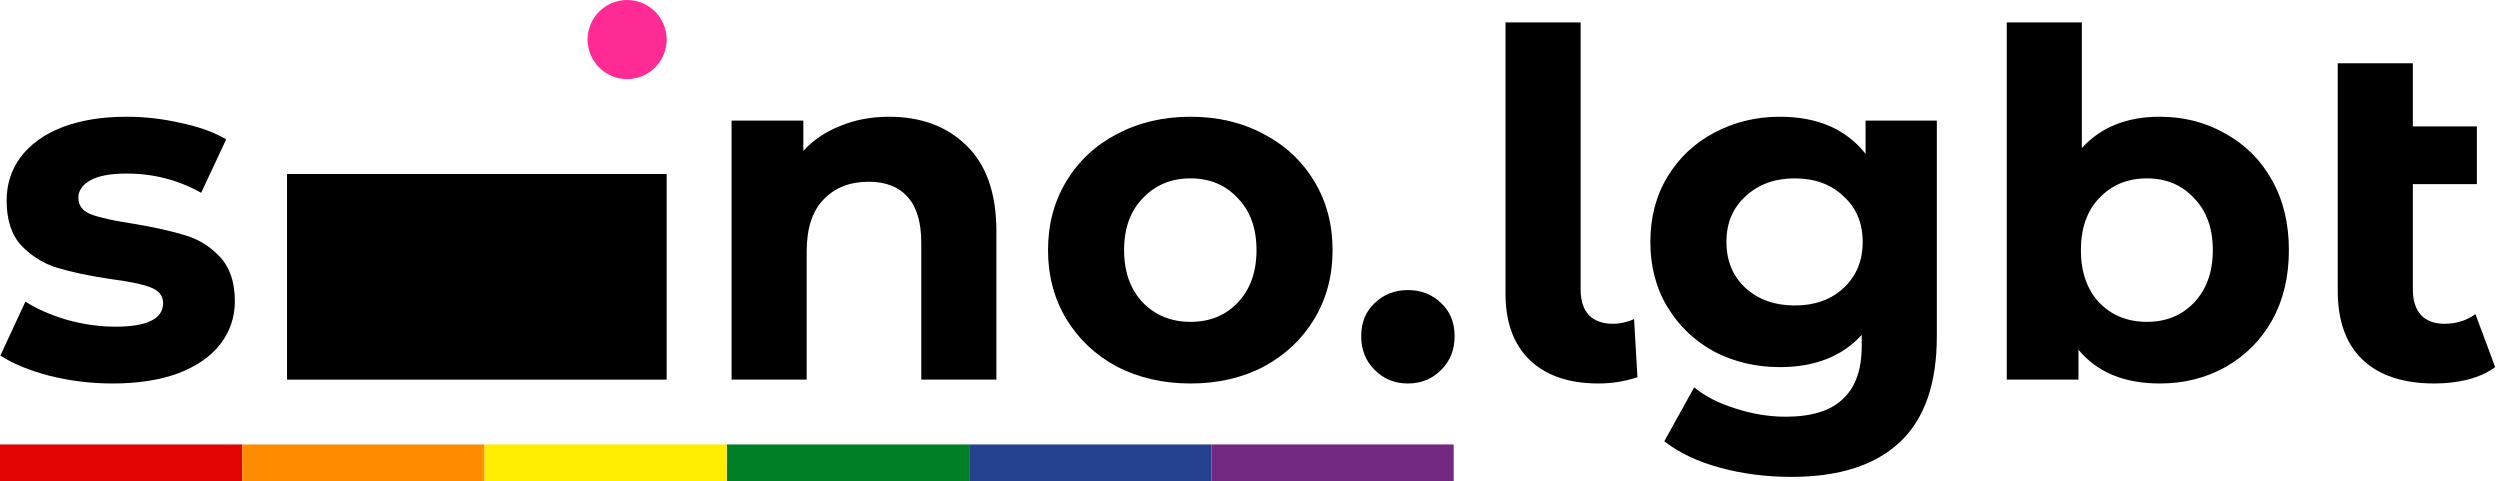 <svg width="270" height="52" viewBox="0 0 270 52" fill="none" xmlns="http://www.w3.org/2000/svg">
<path d="M0 48H26.167V52H0V48Z" fill="#E40303"></path>
<path d="M26.167 48H52.333V52H26.167V48Z" fill="#FF8C00"></path>
<path d="M130.833 48H157V52H130.833V48Z" fill="#732982"></path>
<path d="M104.667 48H130.833V52H104.667V48Z" fill="#24408E"></path>
<path d="M78.5 48H104.667V52H78.5V48Z" fill="#008026"></path>
<path d="M52.333 48H78.5V52H52.333V48Z" fill="#FFED00"></path>
<path d="M31 18.792H72V41H31V18.792Z" fill="black"></path>
<path d="M72 4.271C72 6.63 70.088 8.542 67.729 8.542C65.37 8.542 63.458 6.63 63.458 4.271C63.458 1.912 65.37 0 67.729 0C70.088 0 72 1.912 72 4.271Z" fill="#FF2B95"></path>
<path d="M12.156 41.416C9.833 41.416 7.563 41.139 5.344 40.584C3.125 39.995 1.357 39.267 0.04 38.4L2.744 32.576C3.992 33.373 5.5 34.032 7.268 34.552C9.036 35.037 10.769 35.28 12.468 35.28C15.9 35.28 17.616 34.431 17.616 32.732C17.616 31.935 17.148 31.363 16.212 31.016C15.276 30.669 13.837 30.375 11.896 30.132C9.608 29.785 7.719 29.387 6.228 28.936C4.737 28.485 3.437 27.688 2.328 26.544C1.253 25.4 0.716 23.771 0.716 21.656C0.716 19.888 1.219 18.328 2.224 16.976C3.264 15.589 4.755 14.515 6.696 13.752C8.672 12.989 10.995 12.608 13.664 12.608C15.64 12.608 17.599 12.833 19.54 13.284C21.516 13.7 23.145 14.289 24.428 15.052L21.724 20.824C19.263 19.437 16.576 18.744 13.664 18.744C11.931 18.744 10.631 18.987 9.764 19.472C8.897 19.957 8.464 20.581 8.464 21.344C8.464 22.211 8.932 22.817 9.868 23.164C10.804 23.511 12.295 23.84 14.34 24.152C16.628 24.533 18.5 24.949 19.956 25.4C21.412 25.816 22.677 26.596 23.752 27.74C24.827 28.884 25.364 30.479 25.364 32.524C25.364 34.257 24.844 35.8 23.804 37.152C22.764 38.504 21.239 39.561 19.228 40.324C17.252 41.052 14.895 41.416 12.156 41.416Z" fill="black"></path>
<path d="M96.014 12.608C99.48 12.608 102.271 13.648 104.386 15.728C106.535 17.808 107.61 20.893 107.61 24.984V41H99.498V26.232C99.498 24.013 99.012 22.367 98.042 21.292C97.071 20.183 95.667 19.628 93.83 19.628C91.784 19.628 90.155 20.269 88.942 21.552C87.728 22.8 87.122 24.672 87.122 27.168V41H79.01V13.024H86.758V16.3C87.832 15.121 89.167 14.22 90.762 13.596C92.356 12.937 94.107 12.608 96.014 12.608Z" fill="black"></path>
<path d="M128.579 41.416C125.633 41.416 122.981 40.809 120.623 39.596C118.301 38.348 116.481 36.632 115.163 34.448C113.846 32.264 113.187 29.785 113.187 27.012C113.187 24.239 113.846 21.76 115.163 19.576C116.481 17.392 118.301 15.693 120.623 14.48C122.981 13.232 125.633 12.608 128.579 12.608C131.526 12.608 134.161 13.232 136.483 14.48C138.806 15.693 140.626 17.392 141.943 19.576C143.261 21.76 143.919 24.239 143.919 27.012C143.919 29.785 143.261 32.264 141.943 34.448C140.626 36.632 138.806 38.348 136.483 39.596C134.161 40.809 131.526 41.416 128.579 41.416ZM128.579 34.76C130.659 34.76 132.358 34.067 133.675 32.68C135.027 31.259 135.703 29.369 135.703 27.012C135.703 24.655 135.027 22.783 133.675 21.396C132.358 19.975 130.659 19.264 128.579 19.264C126.499 19.264 124.783 19.975 123.431 21.396C122.079 22.783 121.403 24.655 121.403 27.012C121.403 29.369 122.079 31.259 123.431 32.68C124.783 34.067 126.499 34.76 128.579 34.76Z" fill="black"></path>
<path d="M152.054 41.416C150.633 41.416 149.437 40.931 148.466 39.96C147.496 38.989 147.01 37.776 147.01 36.32C147.01 34.829 147.496 33.633 148.466 32.732C149.437 31.796 150.633 31.328 152.054 31.328C153.476 31.328 154.672 31.796 155.642 32.732C156.613 33.633 157.098 34.829 157.098 36.32C157.098 37.776 156.613 38.989 155.642 39.96C154.672 40.931 153.476 41.416 152.054 41.416Z" fill="black"></path>
<path d="M172.632 41.416C169.477 41.416 167.016 40.584 165.248 38.92C163.48 37.221 162.596 34.829 162.596 31.744V2.416H170.708V31.276C170.708 32.455 171.002 33.373 171.592 34.032C172.216 34.656 173.082 34.968 174.192 34.968C174.608 34.968 175.024 34.916 175.44 34.812C175.89 34.708 176.237 34.587 176.48 34.448L176.844 40.74C175.492 41.191 174.088 41.416 172.632 41.416Z" fill="black"></path>
<path d="M209.178 13.024V36.32C209.178 41.451 207.844 45.264 205.174 47.76C202.505 50.256 198.605 51.504 193.474 51.504C190.77 51.504 188.205 51.175 185.778 50.516C183.352 49.857 181.341 48.904 179.746 47.656L182.97 41.832C184.149 42.803 185.64 43.565 187.442 44.12C189.245 44.709 191.048 45.004 192.85 45.004C195.658 45.004 197.721 44.363 199.038 43.08C200.39 41.832 201.066 39.925 201.066 37.36V36.164C198.952 38.487 196.005 39.648 192.226 39.648C189.661 39.648 187.304 39.093 185.154 37.984C183.04 36.84 181.358 35.245 180.11 33.2C178.862 31.155 178.238 28.797 178.238 26.128C178.238 23.459 178.862 21.101 180.11 19.056C181.358 17.011 183.04 15.433 185.154 14.324C187.304 13.18 189.661 12.608 192.226 12.608C196.282 12.608 199.368 13.943 201.482 16.612V13.024H209.178ZM193.838 32.992C195.988 32.992 197.738 32.368 199.09 31.12C200.477 29.837 201.17 28.173 201.17 26.128C201.17 24.083 200.477 22.436 199.09 21.188C197.738 19.905 195.988 19.264 193.838 19.264C191.689 19.264 189.921 19.905 188.534 21.188C187.148 22.436 186.454 24.083 186.454 26.128C186.454 28.173 187.148 29.837 188.534 31.12C189.921 32.368 191.689 32.992 193.838 32.992Z" fill="black"></path>
<path d="M233.264 12.608C235.864 12.608 238.222 13.215 240.336 14.428C242.486 15.607 244.167 17.288 245.38 19.472C246.594 21.621 247.2 24.135 247.2 27.012C247.2 29.889 246.594 32.42 245.38 34.604C244.167 36.753 242.486 38.435 240.336 39.648C238.222 40.827 235.864 41.416 233.264 41.416C229.416 41.416 226.487 40.203 224.476 37.776V41H216.728V2.416H224.84V15.988C226.886 13.735 229.694 12.608 233.264 12.608ZM231.86 34.76C233.94 34.76 235.639 34.067 236.956 32.68C238.308 31.259 238.984 29.369 238.984 27.012C238.984 24.655 238.308 22.783 236.956 21.396C235.639 19.975 233.94 19.264 231.86 19.264C229.78 19.264 228.064 19.975 226.712 21.396C225.395 22.783 224.736 24.655 224.736 27.012C224.736 29.369 225.395 31.259 226.712 32.68C228.064 34.067 229.78 34.76 231.86 34.76Z" fill="black"></path>
<path d="M269.479 39.648C268.681 40.237 267.693 40.688 266.515 41C265.371 41.277 264.175 41.416 262.927 41.416C259.564 41.416 256.981 40.567 255.179 38.868C253.376 37.169 252.475 34.673 252.475 31.38V6.836H260.587V13.648H267.503V19.888H260.587V31.276C260.587 32.455 260.881 33.373 261.471 34.032C262.06 34.656 262.909 34.968 264.019 34.968C265.267 34.968 266.376 34.621 267.347 33.928L269.479 39.648Z" fill="black"></path>
</svg>
